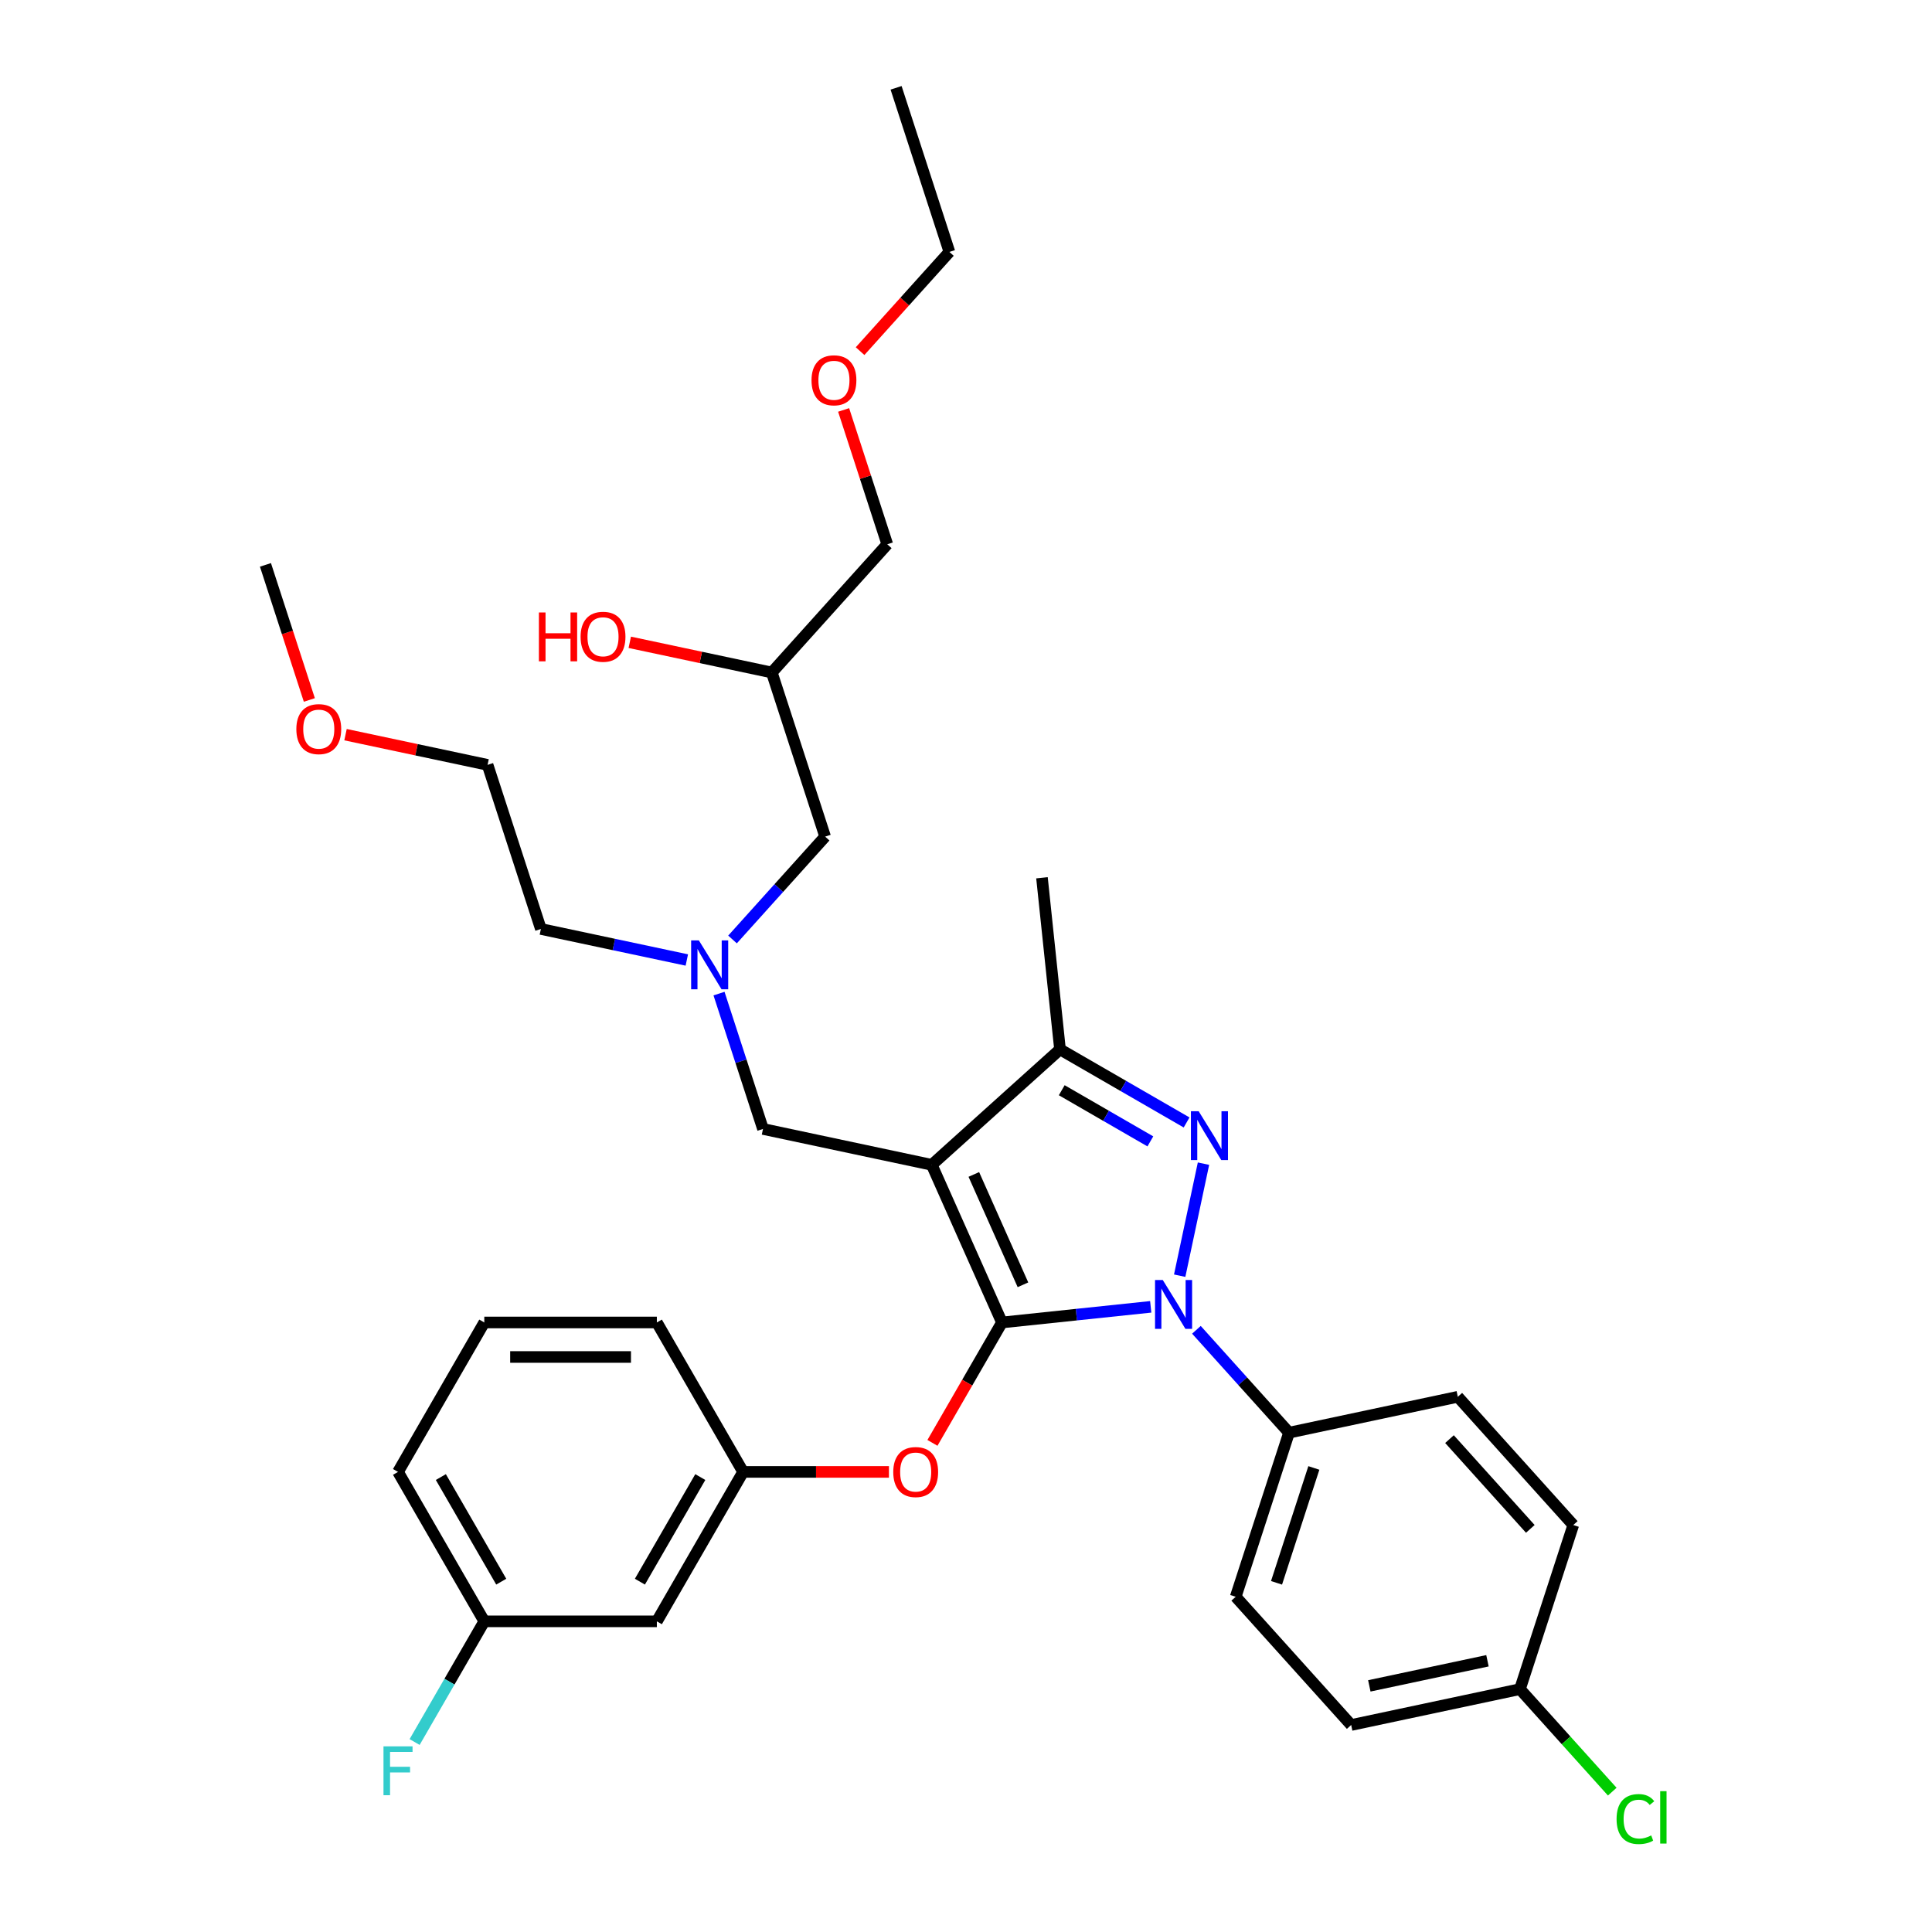 <?xml version='1.0' encoding='iso-8859-1'?>
<svg version='1.1' baseProfile='full'
              xmlns='http://www.w3.org/2000/svg'
                      xmlns:rdkit='http://www.rdkit.org/xml'
                      xmlns:xlink='http://www.w3.org/1999/xlink'
                  xml:space='preserve'
width='1000px' height='1000px' viewBox='0 0 1000 1000'>
<!-- END OF HEADER -->
<rect style='opacity:1.0;fill:#FFFFFF;stroke:none' width='1000' height='1000' x='0' y='0'> </rect>
<path class='bond-0' d='M 355.498,496.89 L 317.729,488.862' style='fill:none;fill-rule:evenodd;stroke:#0000FF;stroke-width:6px;stroke-linecap:butt;stroke-linejoin:miter;stroke-opacity:1' />
<path class='bond-0' d='M 317.729,488.862 L 279.961,480.834' style='fill:none;fill-rule:evenodd;stroke:#000000;stroke-width:6px;stroke-linecap:butt;stroke-linejoin:miter;stroke-opacity:1' />
<path class='bond-1' d='M 379.148,486.27 L 403.117,459.65' style='fill:none;fill-rule:evenodd;stroke:#0000FF;stroke-width:6px;stroke-linecap:butt;stroke-linejoin:miter;stroke-opacity:1' />
<path class='bond-1' d='M 403.117,459.65 L 427.086,433.03' style='fill:none;fill-rule:evenodd;stroke:#000000;stroke-width:6px;stroke-linecap:butt;stroke-linejoin:miter;stroke-opacity:1' />
<path class='bond-2' d='M 372.158,514.283 L 383.54,549.315' style='fill:none;fill-rule:evenodd;stroke:#0000FF;stroke-width:6px;stroke-linecap:butt;stroke-linejoin:miter;stroke-opacity:1' />
<path class='bond-2' d='M 383.54,549.315 L 394.923,584.346' style='fill:none;fill-rule:evenodd;stroke:#000000;stroke-width:6px;stroke-linecap:butt;stroke-linejoin:miter;stroke-opacity:1' />
<path class='bond-3' d='M 427.086,433.03 L 399.486,348.087' style='fill:none;fill-rule:evenodd;stroke:#000000;stroke-width:6px;stroke-linecap:butt;stroke-linejoin:miter;stroke-opacity:1' />
<path class='bond-4' d='M 399.486,348.087 L 362.727,340.274' style='fill:none;fill-rule:evenodd;stroke:#000000;stroke-width:6px;stroke-linecap:butt;stroke-linejoin:miter;stroke-opacity:1' />
<path class='bond-4' d='M 362.727,340.274 L 325.967,332.46' style='fill:none;fill-rule:evenodd;stroke:#FF0000;stroke-width:6px;stroke-linecap:butt;stroke-linejoin:miter;stroke-opacity:1' />
<path class='bond-5' d='M 399.486,348.087 L 459.249,281.714' style='fill:none;fill-rule:evenodd;stroke:#000000;stroke-width:6px;stroke-linecap:butt;stroke-linejoin:miter;stroke-opacity:1' />
<path class='bond-6' d='M 459.249,281.714 L 447.954,246.95' style='fill:none;fill-rule:evenodd;stroke:#000000;stroke-width:6px;stroke-linecap:butt;stroke-linejoin:miter;stroke-opacity:1' />
<path class='bond-6' d='M 447.954,246.95 L 436.658,212.186' style='fill:none;fill-rule:evenodd;stroke:#FF0000;stroke-width:6px;stroke-linecap:butt;stroke-linejoin:miter;stroke-opacity:1' />
<path class='bond-7' d='M 445.176,181.748 L 468.294,156.073' style='fill:none;fill-rule:evenodd;stroke:#FF0000;stroke-width:6px;stroke-linecap:butt;stroke-linejoin:miter;stroke-opacity:1' />
<path class='bond-7' d='M 468.294,156.073 L 491.412,130.397' style='fill:none;fill-rule:evenodd;stroke:#000000;stroke-width:6px;stroke-linecap:butt;stroke-linejoin:miter;stroke-opacity:1' />
<path class='bond-8' d='M 491.412,130.397 L 463.813,45.455' style='fill:none;fill-rule:evenodd;stroke:#000000;stroke-width:6px;stroke-linecap:butt;stroke-linejoin:miter;stroke-opacity:1' />
<path class='bond-9' d='M 394.923,584.346 L 482.285,602.916' style='fill:none;fill-rule:evenodd;stroke:#000000;stroke-width:6px;stroke-linecap:butt;stroke-linejoin:miter;stroke-opacity:1' />
<path class='bond-10' d='M 595.612,676.415 L 557.112,680.462' style='fill:none;fill-rule:evenodd;stroke:#0000FF;stroke-width:6px;stroke-linecap:butt;stroke-linejoin:miter;stroke-opacity:1' />
<path class='bond-10' d='M 557.112,680.462 L 518.612,684.508' style='fill:none;fill-rule:evenodd;stroke:#000000;stroke-width:6px;stroke-linecap:butt;stroke-linejoin:miter;stroke-opacity:1' />
<path class='bond-11' d='M 610.6,660.293 L 622.925,602.309' style='fill:none;fill-rule:evenodd;stroke:#0000FF;stroke-width:6px;stroke-linecap:butt;stroke-linejoin:miter;stroke-opacity:1' />
<path class='bond-12' d='M 619.263,688.306 L 643.231,714.926' style='fill:none;fill-rule:evenodd;stroke:#0000FF;stroke-width:6px;stroke-linecap:butt;stroke-linejoin:miter;stroke-opacity:1' />
<path class='bond-12' d='M 643.231,714.926 L 667.2,741.546' style='fill:none;fill-rule:evenodd;stroke:#000000;stroke-width:6px;stroke-linecap:butt;stroke-linejoin:miter;stroke-opacity:1' />
<path class='bond-13' d='M 518.612,684.508 L 500.621,715.671' style='fill:none;fill-rule:evenodd;stroke:#000000;stroke-width:6px;stroke-linecap:butt;stroke-linejoin:miter;stroke-opacity:1' />
<path class='bond-13' d='M 500.621,715.671 L 482.629,746.834' style='fill:none;fill-rule:evenodd;stroke:#FF0000;stroke-width:6px;stroke-linecap:butt;stroke-linejoin:miter;stroke-opacity:1' />
<path class='bond-14' d='M 518.612,684.508 L 482.285,602.916' style='fill:none;fill-rule:evenodd;stroke:#000000;stroke-width:6px;stroke-linecap:butt;stroke-linejoin:miter;stroke-opacity:1' />
<path class='bond-14' d='M 529.482,665.004 L 504.053,607.889' style='fill:none;fill-rule:evenodd;stroke:#000000;stroke-width:6px;stroke-linecap:butt;stroke-linejoin:miter;stroke-opacity:1' />
<path class='bond-15' d='M 482.285,602.916 L 548.658,543.153' style='fill:none;fill-rule:evenodd;stroke:#000000;stroke-width:6px;stroke-linecap:butt;stroke-linejoin:miter;stroke-opacity:1' />
<path class='bond-16' d='M 548.658,543.153 L 539.323,454.328' style='fill:none;fill-rule:evenodd;stroke:#000000;stroke-width:6px;stroke-linecap:butt;stroke-linejoin:miter;stroke-opacity:1' />
<path class='bond-17' d='M 548.658,543.153 L 581.42,562.068' style='fill:none;fill-rule:evenodd;stroke:#000000;stroke-width:6px;stroke-linecap:butt;stroke-linejoin:miter;stroke-opacity:1' />
<path class='bond-17' d='M 581.42,562.068 L 614.182,580.983' style='fill:none;fill-rule:evenodd;stroke:#0000FF;stroke-width:6px;stroke-linecap:butt;stroke-linejoin:miter;stroke-opacity:1' />
<path class='bond-17' d='M 549.556,564.297 L 572.489,577.537' style='fill:none;fill-rule:evenodd;stroke:#000000;stroke-width:6px;stroke-linecap:butt;stroke-linejoin:miter;stroke-opacity:1' />
<path class='bond-17' d='M 572.489,577.537 L 595.422,590.778' style='fill:none;fill-rule:evenodd;stroke:#0000FF;stroke-width:6px;stroke-linecap:butt;stroke-linejoin:miter;stroke-opacity:1' />
<path class='bond-18' d='M 178.842,380.264 L 215.602,388.078' style='fill:none;fill-rule:evenodd;stroke:#FF0000;stroke-width:6px;stroke-linecap:butt;stroke-linejoin:miter;stroke-opacity:1' />
<path class='bond-18' d='M 215.602,388.078 L 252.361,395.891' style='fill:none;fill-rule:evenodd;stroke:#000000;stroke-width:6px;stroke-linecap:butt;stroke-linejoin:miter;stroke-opacity:1' />
<path class='bond-19' d='M 160.117,362.299 L 148.758,327.339' style='fill:none;fill-rule:evenodd;stroke:#FF0000;stroke-width:6px;stroke-linecap:butt;stroke-linejoin:miter;stroke-opacity:1' />
<path class='bond-19' d='M 148.758,327.339 L 137.399,292.379' style='fill:none;fill-rule:evenodd;stroke:#000000;stroke-width:6px;stroke-linecap:butt;stroke-linejoin:miter;stroke-opacity:1' />
<path class='bond-20' d='M 279.961,480.834 L 252.361,395.891' style='fill:none;fill-rule:evenodd;stroke:#000000;stroke-width:6px;stroke-linecap:butt;stroke-linejoin:miter;stroke-opacity:1' />
<path class='bond-21' d='M 460.112,761.857 L 422.376,761.857' style='fill:none;fill-rule:evenodd;stroke:#FF0000;stroke-width:6px;stroke-linecap:butt;stroke-linejoin:miter;stroke-opacity:1' />
<path class='bond-21' d='M 422.376,761.857 L 384.641,761.857' style='fill:none;fill-rule:evenodd;stroke:#000000;stroke-width:6px;stroke-linecap:butt;stroke-linejoin:miter;stroke-opacity:1' />
<path class='bond-22' d='M 250.67,839.205 L 206.013,761.857' style='fill:none;fill-rule:evenodd;stroke:#000000;stroke-width:6px;stroke-linecap:butt;stroke-linejoin:miter;stroke-opacity:1' />
<path class='bond-22' d='M 259.441,818.671 L 228.181,764.528' style='fill:none;fill-rule:evenodd;stroke:#000000;stroke-width:6px;stroke-linecap:butt;stroke-linejoin:miter;stroke-opacity:1' />
<path class='bond-23' d='M 250.67,839.205 L 339.984,839.205' style='fill:none;fill-rule:evenodd;stroke:#000000;stroke-width:6px;stroke-linecap:butt;stroke-linejoin:miter;stroke-opacity:1' />
<path class='bond-24' d='M 250.67,839.205 L 232.637,870.439' style='fill:none;fill-rule:evenodd;stroke:#000000;stroke-width:6px;stroke-linecap:butt;stroke-linejoin:miter;stroke-opacity:1' />
<path class='bond-24' d='M 232.637,870.439 L 214.604,901.674' style='fill:none;fill-rule:evenodd;stroke:#33CCCC;stroke-width:6px;stroke-linecap:butt;stroke-linejoin:miter;stroke-opacity:1' />
<path class='bond-25' d='M 206.013,761.857 L 250.67,684.508' style='fill:none;fill-rule:evenodd;stroke:#000000;stroke-width:6px;stroke-linecap:butt;stroke-linejoin:miter;stroke-opacity:1' />
<path class='bond-26' d='M 250.67,684.508 L 339.984,684.508' style='fill:none;fill-rule:evenodd;stroke:#000000;stroke-width:6px;stroke-linecap:butt;stroke-linejoin:miter;stroke-opacity:1' />
<path class='bond-26' d='M 264.067,702.371 L 326.587,702.371' style='fill:none;fill-rule:evenodd;stroke:#000000;stroke-width:6px;stroke-linecap:butt;stroke-linejoin:miter;stroke-opacity:1' />
<path class='bond-27' d='M 667.2,741.546 L 639.601,826.489' style='fill:none;fill-rule:evenodd;stroke:#000000;stroke-width:6px;stroke-linecap:butt;stroke-linejoin:miter;stroke-opacity:1' />
<path class='bond-27' d='M 680.049,759.807 L 660.729,819.267' style='fill:none;fill-rule:evenodd;stroke:#000000;stroke-width:6px;stroke-linecap:butt;stroke-linejoin:miter;stroke-opacity:1' />
<path class='bond-28' d='M 667.2,741.546 L 754.563,722.976' style='fill:none;fill-rule:evenodd;stroke:#000000;stroke-width:6px;stroke-linecap:butt;stroke-linejoin:miter;stroke-opacity:1' />
<path class='bond-29' d='M 786.726,874.293 L 699.364,892.862' style='fill:none;fill-rule:evenodd;stroke:#000000;stroke-width:6px;stroke-linecap:butt;stroke-linejoin:miter;stroke-opacity:1' />
<path class='bond-29' d='M 769.908,859.606 L 708.754,872.604' style='fill:none;fill-rule:evenodd;stroke:#000000;stroke-width:6px;stroke-linecap:butt;stroke-linejoin:miter;stroke-opacity:1' />
<path class='bond-30' d='M 786.726,874.293 L 810.614,900.823' style='fill:none;fill-rule:evenodd;stroke:#000000;stroke-width:6px;stroke-linecap:butt;stroke-linejoin:miter;stroke-opacity:1' />
<path class='bond-30' d='M 810.614,900.823 L 834.503,927.354' style='fill:none;fill-rule:evenodd;stroke:#00CC00;stroke-width:6px;stroke-linecap:butt;stroke-linejoin:miter;stroke-opacity:1' />
<path class='bond-31' d='M 786.726,874.293 L 814.326,789.35' style='fill:none;fill-rule:evenodd;stroke:#000000;stroke-width:6px;stroke-linecap:butt;stroke-linejoin:miter;stroke-opacity:1' />
<path class='bond-32' d='M 639.601,826.489 L 699.364,892.862' style='fill:none;fill-rule:evenodd;stroke:#000000;stroke-width:6px;stroke-linecap:butt;stroke-linejoin:miter;stroke-opacity:1' />
<path class='bond-33' d='M 754.563,722.976 L 814.326,789.35' style='fill:none;fill-rule:evenodd;stroke:#000000;stroke-width:6px;stroke-linecap:butt;stroke-linejoin:miter;stroke-opacity:1' />
<path class='bond-33' d='M 750.253,744.885 L 792.087,791.346' style='fill:none;fill-rule:evenodd;stroke:#000000;stroke-width:6px;stroke-linecap:butt;stroke-linejoin:miter;stroke-opacity:1' />
<path class='bond-34' d='M 339.984,684.508 L 384.641,761.857' style='fill:none;fill-rule:evenodd;stroke:#000000;stroke-width:6px;stroke-linecap:butt;stroke-linejoin:miter;stroke-opacity:1' />
<path class='bond-35' d='M 384.641,761.857 L 339.984,839.205' style='fill:none;fill-rule:evenodd;stroke:#000000;stroke-width:6px;stroke-linecap:butt;stroke-linejoin:miter;stroke-opacity:1' />
<path class='bond-35' d='M 362.473,764.528 L 331.213,818.671' style='fill:none;fill-rule:evenodd;stroke:#000000;stroke-width:6px;stroke-linecap:butt;stroke-linejoin:miter;stroke-opacity:1' />
<path  class='atom-0' d='M 361.732 486.756
L 370.02 500.154
Q 370.842 501.475, 372.164 503.869
Q 373.486 506.263, 373.557 506.406
L 373.557 486.756
L 376.915 486.756
L 376.915 512.05
L 373.45 512.05
L 364.554 497.403
Q 363.518 495.688, 362.411 493.723
Q 361.339 491.758, 361.017 491.151
L 361.017 512.05
L 357.731 512.05
L 357.731 486.756
L 361.732 486.756
' fill='#0000FF'/>
<path  class='atom-4' d='M 278.935 317.014
L 282.364 317.014
L 282.364 327.767
L 295.297 327.767
L 295.297 317.014
L 298.727 317.014
L 298.727 342.307
L 295.297 342.307
L 295.297 330.625
L 282.364 330.625
L 282.364 342.307
L 278.935 342.307
L 278.935 317.014
' fill='#FF0000'/>
<path  class='atom-4' d='M 300.513 329.589
Q 300.513 323.516, 303.514 320.122
Q 306.515 316.728, 312.124 316.728
Q 317.733 316.728, 320.734 320.122
Q 323.735 323.516, 323.735 329.589
Q 323.735 335.734, 320.698 339.235
Q 317.661 342.7, 312.124 342.7
Q 306.551 342.7, 303.514 339.235
Q 300.513 335.77, 300.513 329.589
M 312.124 339.842
Q 315.982 339.842, 318.054 337.27
Q 320.162 334.662, 320.162 329.589
Q 320.162 324.623, 318.054 322.122
Q 315.982 319.586, 312.124 319.586
Q 308.265 319.586, 306.158 322.087
Q 304.085 324.587, 304.085 329.589
Q 304.085 334.698, 306.158 337.27
Q 308.265 339.842, 312.124 339.842
' fill='#FF0000'/>
<path  class='atom-5' d='M 420.039 196.842
Q 420.039 190.769, 423.04 187.375
Q 426.041 183.981, 431.65 183.981
Q 437.258 183.981, 440.259 187.375
Q 443.26 190.769, 443.26 196.842
Q 443.26 202.987, 440.224 206.488
Q 437.187 209.954, 431.65 209.954
Q 426.076 209.954, 423.04 206.488
Q 420.039 203.023, 420.039 196.842
M 431.65 207.096
Q 435.508 207.096, 437.58 204.523
Q 439.688 201.915, 439.688 196.842
Q 439.688 191.876, 437.58 189.376
Q 435.508 186.839, 431.65 186.839
Q 427.791 186.839, 425.683 189.34
Q 423.611 191.841, 423.611 196.842
Q 423.611 201.951, 425.683 204.523
Q 427.791 207.096, 431.65 207.096
' fill='#FF0000'/>
<path  class='atom-8' d='M 601.846 662.526
L 610.135 675.923
Q 610.956 677.245, 612.278 679.638
Q 613.6 682.032, 613.672 682.175
L 613.672 662.526
L 617.03 662.526
L 617.03 687.819
L 613.564 687.819
L 604.669 673.172
Q 603.633 671.457, 602.525 669.492
Q 601.453 667.527, 601.132 666.92
L 601.132 687.819
L 597.845 687.819
L 597.845 662.526
L 601.846 662.526
' fill='#0000FF'/>
<path  class='atom-12' d='M 620.416 575.163
L 628.704 588.56
Q 629.526 589.882, 630.848 592.276
Q 632.17 594.669, 632.241 594.812
L 632.241 575.163
L 635.599 575.163
L 635.599 600.457
L 632.134 600.457
L 623.238 585.809
Q 622.202 584.094, 621.095 582.13
Q 620.023 580.165, 619.701 579.557
L 619.701 600.457
L 616.415 600.457
L 616.415 575.163
L 620.416 575.163
' fill='#0000FF'/>
<path  class='atom-13' d='M 153.388 377.393
Q 153.388 371.32, 156.389 367.926
Q 159.389 364.532, 164.998 364.532
Q 170.607 364.532, 173.608 367.926
Q 176.609 371.32, 176.609 377.393
Q 176.609 383.538, 173.573 387.039
Q 170.536 390.504, 164.998 390.504
Q 159.425 390.504, 156.389 387.039
Q 153.388 383.574, 153.388 377.393
M 164.998 387.646
Q 168.857 387.646, 170.929 385.074
Q 173.037 382.466, 173.037 377.393
Q 173.037 372.427, 170.929 369.926
Q 168.857 367.39, 164.998 367.39
Q 161.14 367.39, 159.032 369.891
Q 156.96 372.391, 156.96 377.393
Q 156.96 382.502, 159.032 385.074
Q 161.14 387.646, 164.998 387.646
' fill='#FF0000'/>
<path  class='atom-17' d='M 462.345 761.928
Q 462.345 755.855, 465.345 752.461
Q 468.346 749.067, 473.955 749.067
Q 479.564 749.067, 482.565 752.461
Q 485.566 755.855, 485.566 761.928
Q 485.566 768.073, 482.53 771.574
Q 479.493 775.039, 473.955 775.039
Q 468.382 775.039, 465.345 771.574
Q 462.345 768.109, 462.345 761.928
M 473.955 772.181
Q 477.814 772.181, 479.886 769.609
Q 481.994 767.001, 481.994 761.928
Q 481.994 756.962, 479.886 754.461
Q 477.814 751.925, 473.955 751.925
Q 470.097 751.925, 467.989 754.426
Q 465.917 756.927, 465.917 761.928
Q 465.917 767.037, 467.989 769.609
Q 470.097 772.181, 473.955 772.181
' fill='#FF0000'/>
<path  class='atom-24' d='M 836.736 941.541
Q 836.736 935.254, 839.665 931.967
Q 842.631 928.644, 848.239 928.644
Q 853.455 928.644, 856.242 932.324
L 853.884 934.253
Q 851.848 931.574, 848.239 931.574
Q 844.417 931.574, 842.38 934.146
Q 840.38 936.683, 840.38 941.541
Q 840.38 946.543, 842.452 949.115
Q 844.56 951.687, 848.632 951.687
Q 851.419 951.687, 854.67 950.008
L 855.67 952.688
Q 854.349 953.545, 852.348 954.045
Q 850.347 954.545, 848.132 954.545
Q 842.631 954.545, 839.665 951.187
Q 836.736 947.829, 836.736 941.541
' fill='#00CC00'/>
<path  class='atom-24' d='M 859.314 927.108
L 862.601 927.108
L 862.601 954.224
L 859.314 954.224
L 859.314 927.108
' fill='#00CC00'/>
<path  class='atom-32' d='M 198.492 903.907
L 213.533 903.907
L 213.533 906.8
L 201.886 906.8
L 201.886 914.481
L 212.247 914.481
L 212.247 917.411
L 201.886 917.411
L 201.886 929.2
L 198.492 929.2
L 198.492 903.907
' fill='#33CCCC'/>
</svg>
